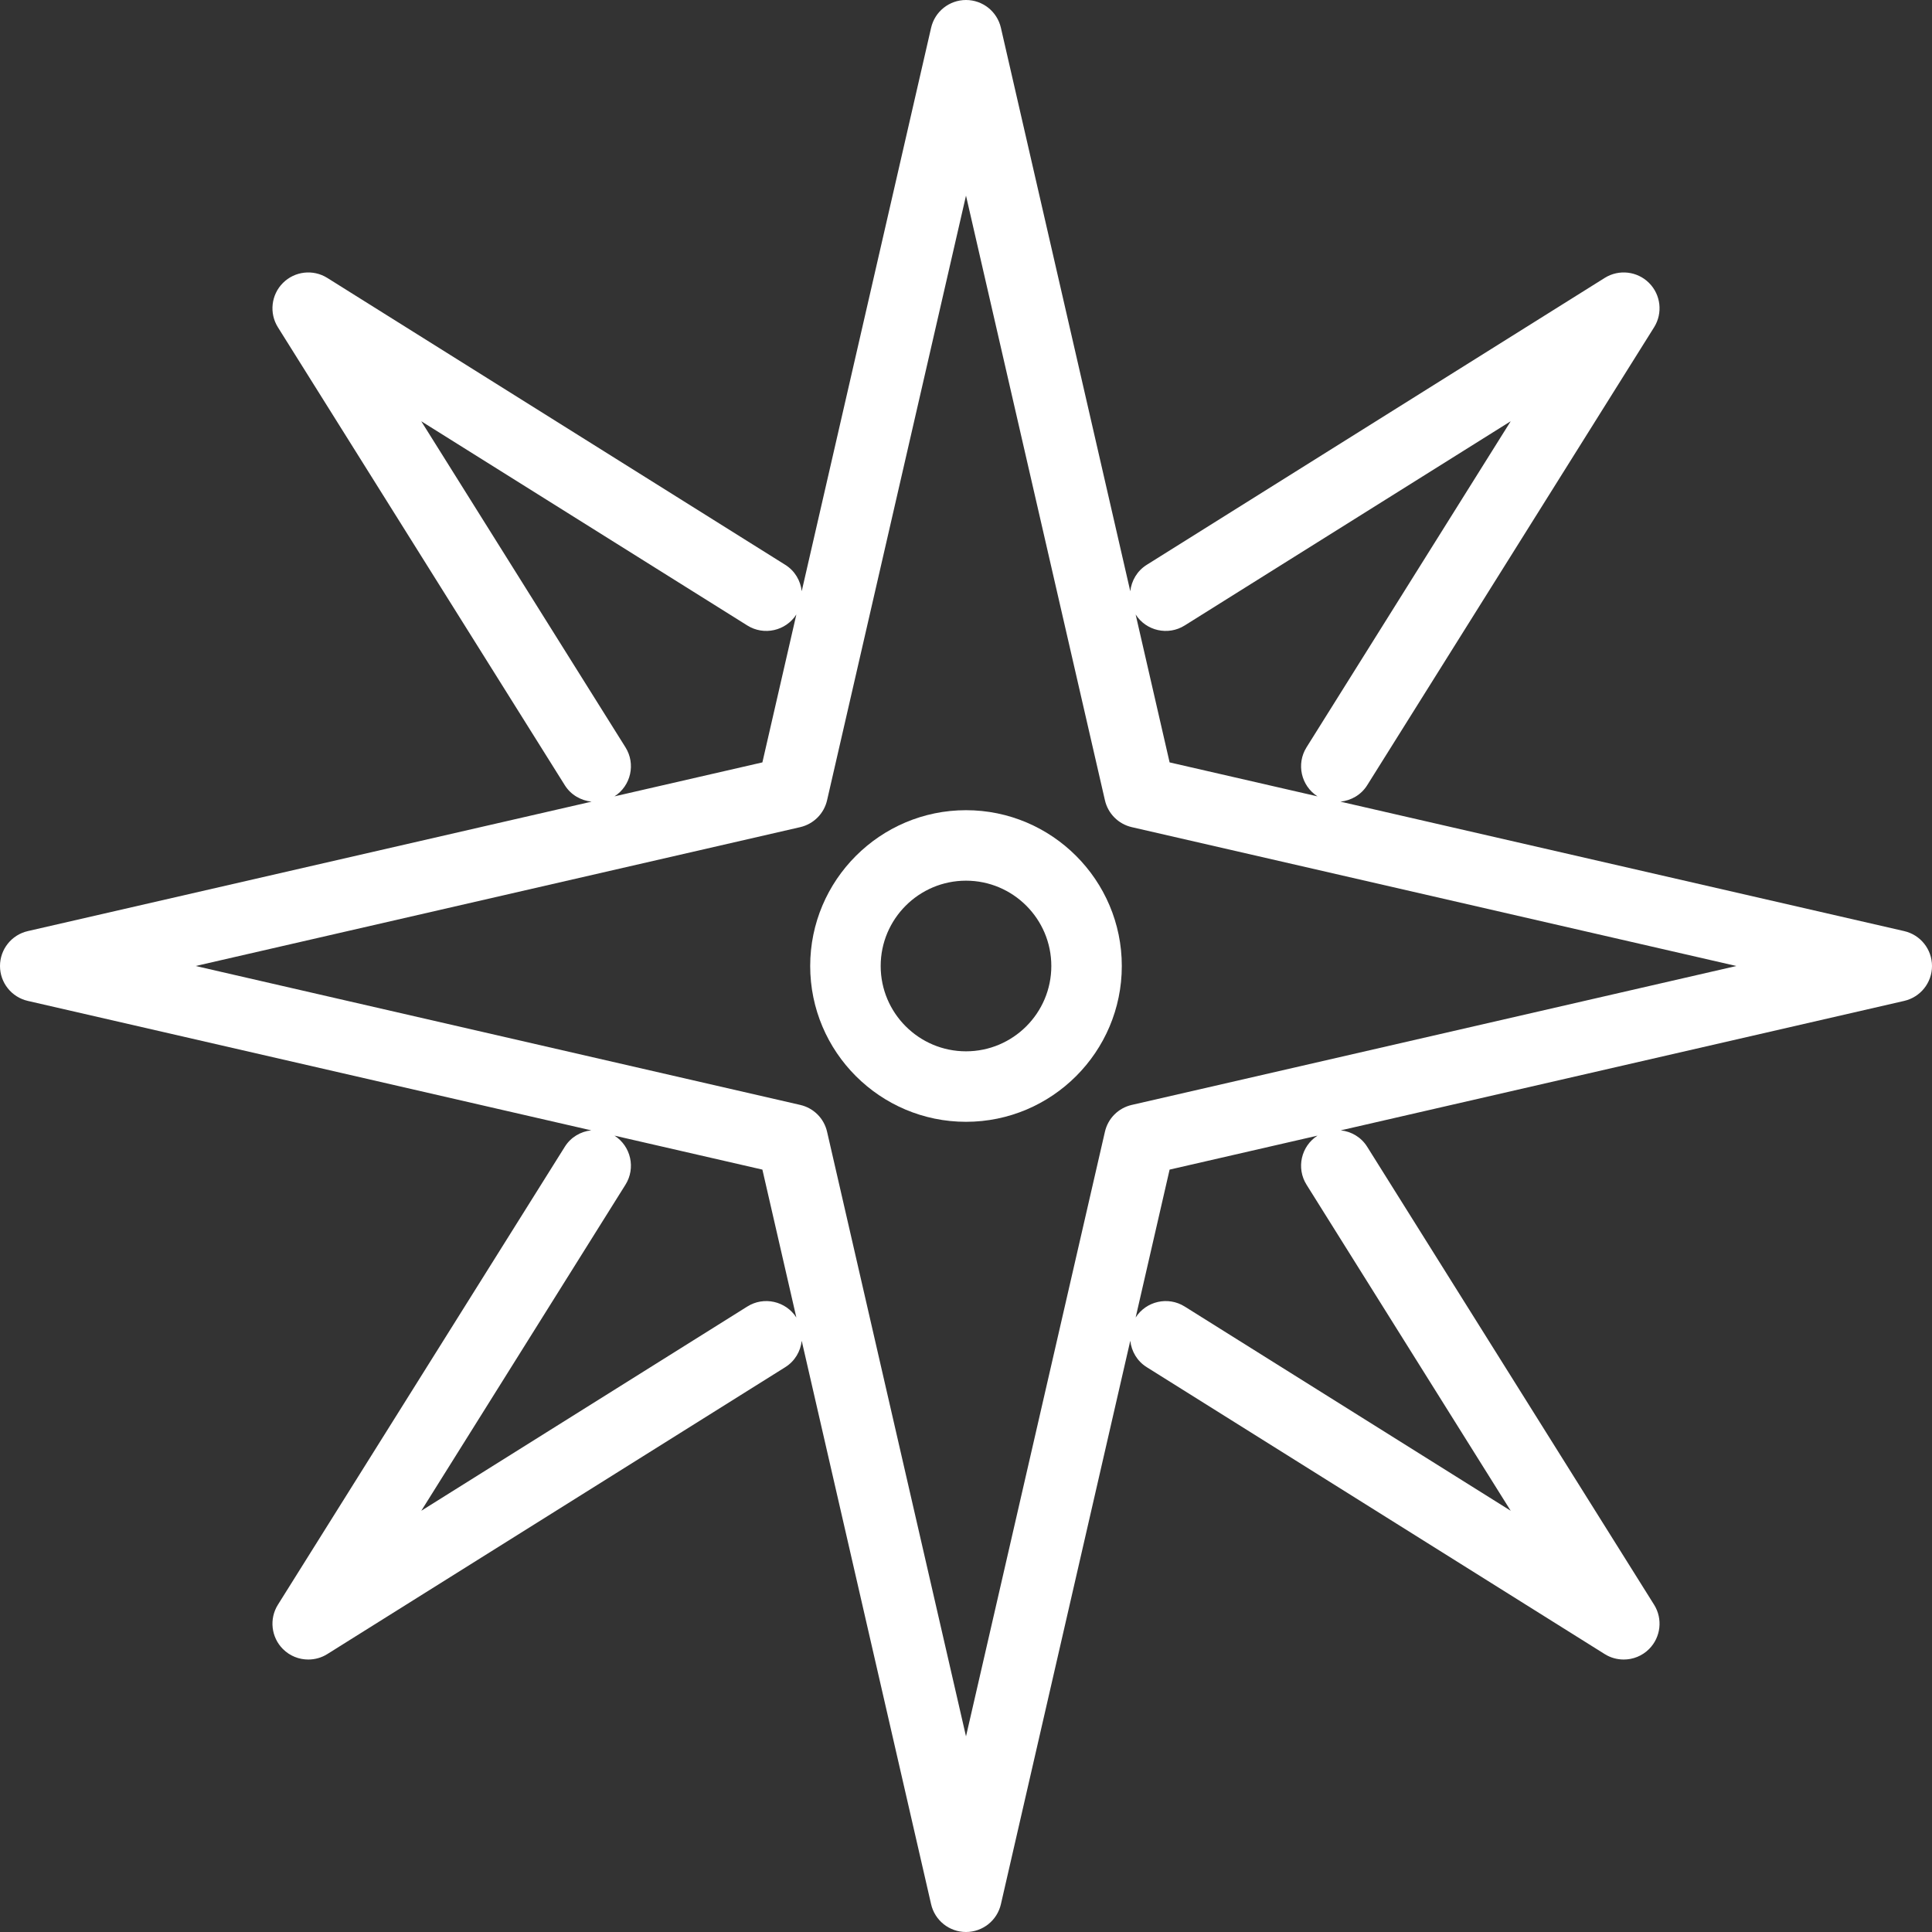 <?xml version="1.0" encoding="UTF-8"?>
<svg width="31px" height="31px" viewBox="0 0 31 31" version="1.1" xmlns="http://www.w3.org/2000/svg" xmlns:xlink="http://www.w3.org/1999/xlink">
    <rect x="0" y="0" width="31" height="31" fill="#333333" stroke="none"/>
    <!-- Generator: Sketch 58 (84663) - https://sketch.com -->
    <title>Group 6</title>
    <desc>Created with Sketch.</desc>
    <g id="Pixel-Perfect" stroke="none" stroke-width="1" fill="none" fill-rule="evenodd">
        <g id="ICG_Home_V3" transform="translate(-740, -2112)" fill="#FFFFFF">
            <g id="Group-6" transform="translate(740, 2112)">
                <path d="M18.16,17.729 C17.945,17.778 17.778,17.945 17.729,18.16 L15.5,27.861 L13.271,18.16 C13.222,17.945 13.055,17.778 12.84,17.729 L3.139,15.5 L12.84,13.272 C13.055,13.222 13.222,13.055 13.271,12.84 L15.5,3.139 L17.729,12.84 C17.778,13.055 17.945,13.222 18.16,13.272 L27.861,15.5 L18.16,17.729 Z M20.964,19.009 L24.24,24.241 L19.009,20.964 C18.743,20.797 18.392,20.876 18.222,21.14 L18.767,18.767 L21.14,18.222 C20.876,18.392 20.797,18.743 20.964,19.009 Z M11.991,20.964 L6.76,24.241 L10.036,19.009 C10.203,18.743 10.124,18.392 9.86,18.222 L12.233,18.767 L12.778,21.14 C12.608,20.876 12.256,20.797 11.991,20.964 Z M10.036,11.991 L6.759,6.759 L11.991,10.036 C12.257,10.203 12.608,10.124 12.778,9.86 L12.233,12.233 L9.86,12.778 C10.124,12.608 10.203,12.257 10.036,11.991 Z M19.009,10.036 L24.24,6.759 L20.964,11.991 C20.797,12.257 20.876,12.608 21.14,12.778 L18.767,12.233 L18.222,9.86 C18.391,10.124 18.743,10.203 19.009,10.036 Z M30.554,14.94 L21.508,12.863 C21.678,12.845 21.839,12.756 21.937,12.6 L26.541,5.251 C26.683,5.024 26.649,4.729 26.46,4.54 C26.271,4.351 25.976,4.317 25.749,4.459 L18.4,9.063 C18.245,9.16 18.155,9.319 18.136,9.487 L16.06,0.446 C16,0.185 15.768,0 15.5,0 C15.232,0 15,0.185 14.94,0.446 L12.864,9.486 C12.845,9.318 12.755,9.16 12.6,9.063 L5.251,4.459 C5.024,4.317 4.729,4.351 4.54,4.54 C4.351,4.729 4.317,5.024 4.459,5.251 L9.063,12.6 C9.161,12.756 9.322,12.845 9.492,12.863 L0.446,14.94 C0.185,15 0,15.232 0,15.5 C0,15.768 0.185,16 0.446,16.06 L9.487,18.137 C9.319,18.155 9.16,18.245 9.063,18.4 L4.459,25.749 C4.317,25.976 4.351,26.271 4.54,26.46 C4.651,26.571 4.798,26.628 4.946,26.628 C5.051,26.628 5.157,26.6 5.251,26.541 L12.6,21.937 C12.755,21.84 12.845,21.682 12.864,21.514 L14.94,30.554 C15,30.815 15.232,31 15.5,31 C15.768,31 16,30.815 16.06,30.554 L18.136,21.513 C18.155,21.682 18.245,21.84 18.4,21.937 L25.749,26.541 C25.843,26.6 25.949,26.628 26.054,26.628 C26.202,26.628 26.349,26.571 26.46,26.46 C26.649,26.271 26.683,25.976 26.541,25.749 L21.937,18.4 C21.84,18.245 21.681,18.155 21.513,18.137 L30.554,16.06 C30.815,16 31,15.768 31,15.5 C31,15.232 30.815,15 30.554,14.94 L30.554,14.94 Z" id="Fill-1"></path>
                <path d="M15.5,16.869 C14.745,16.869 14.131,16.255 14.131,15.5 C14.131,14.745 14.745,14.131 15.5,14.131 C16.255,14.131 16.869,14.745 16.869,15.5 C16.869,16.255 16.255,16.869 15.5,16.869 Z M15.5,13 C14.122,13 13,14.122 13,15.5 C13,16.879 14.122,18 15.5,18 C16.878,18 18,16.879 18,15.5 C18,14.122 16.878,13 15.5,13 L15.5,13 Z" id="Fill-2"></path>
            </g>
        </g>
    </g>
</svg>